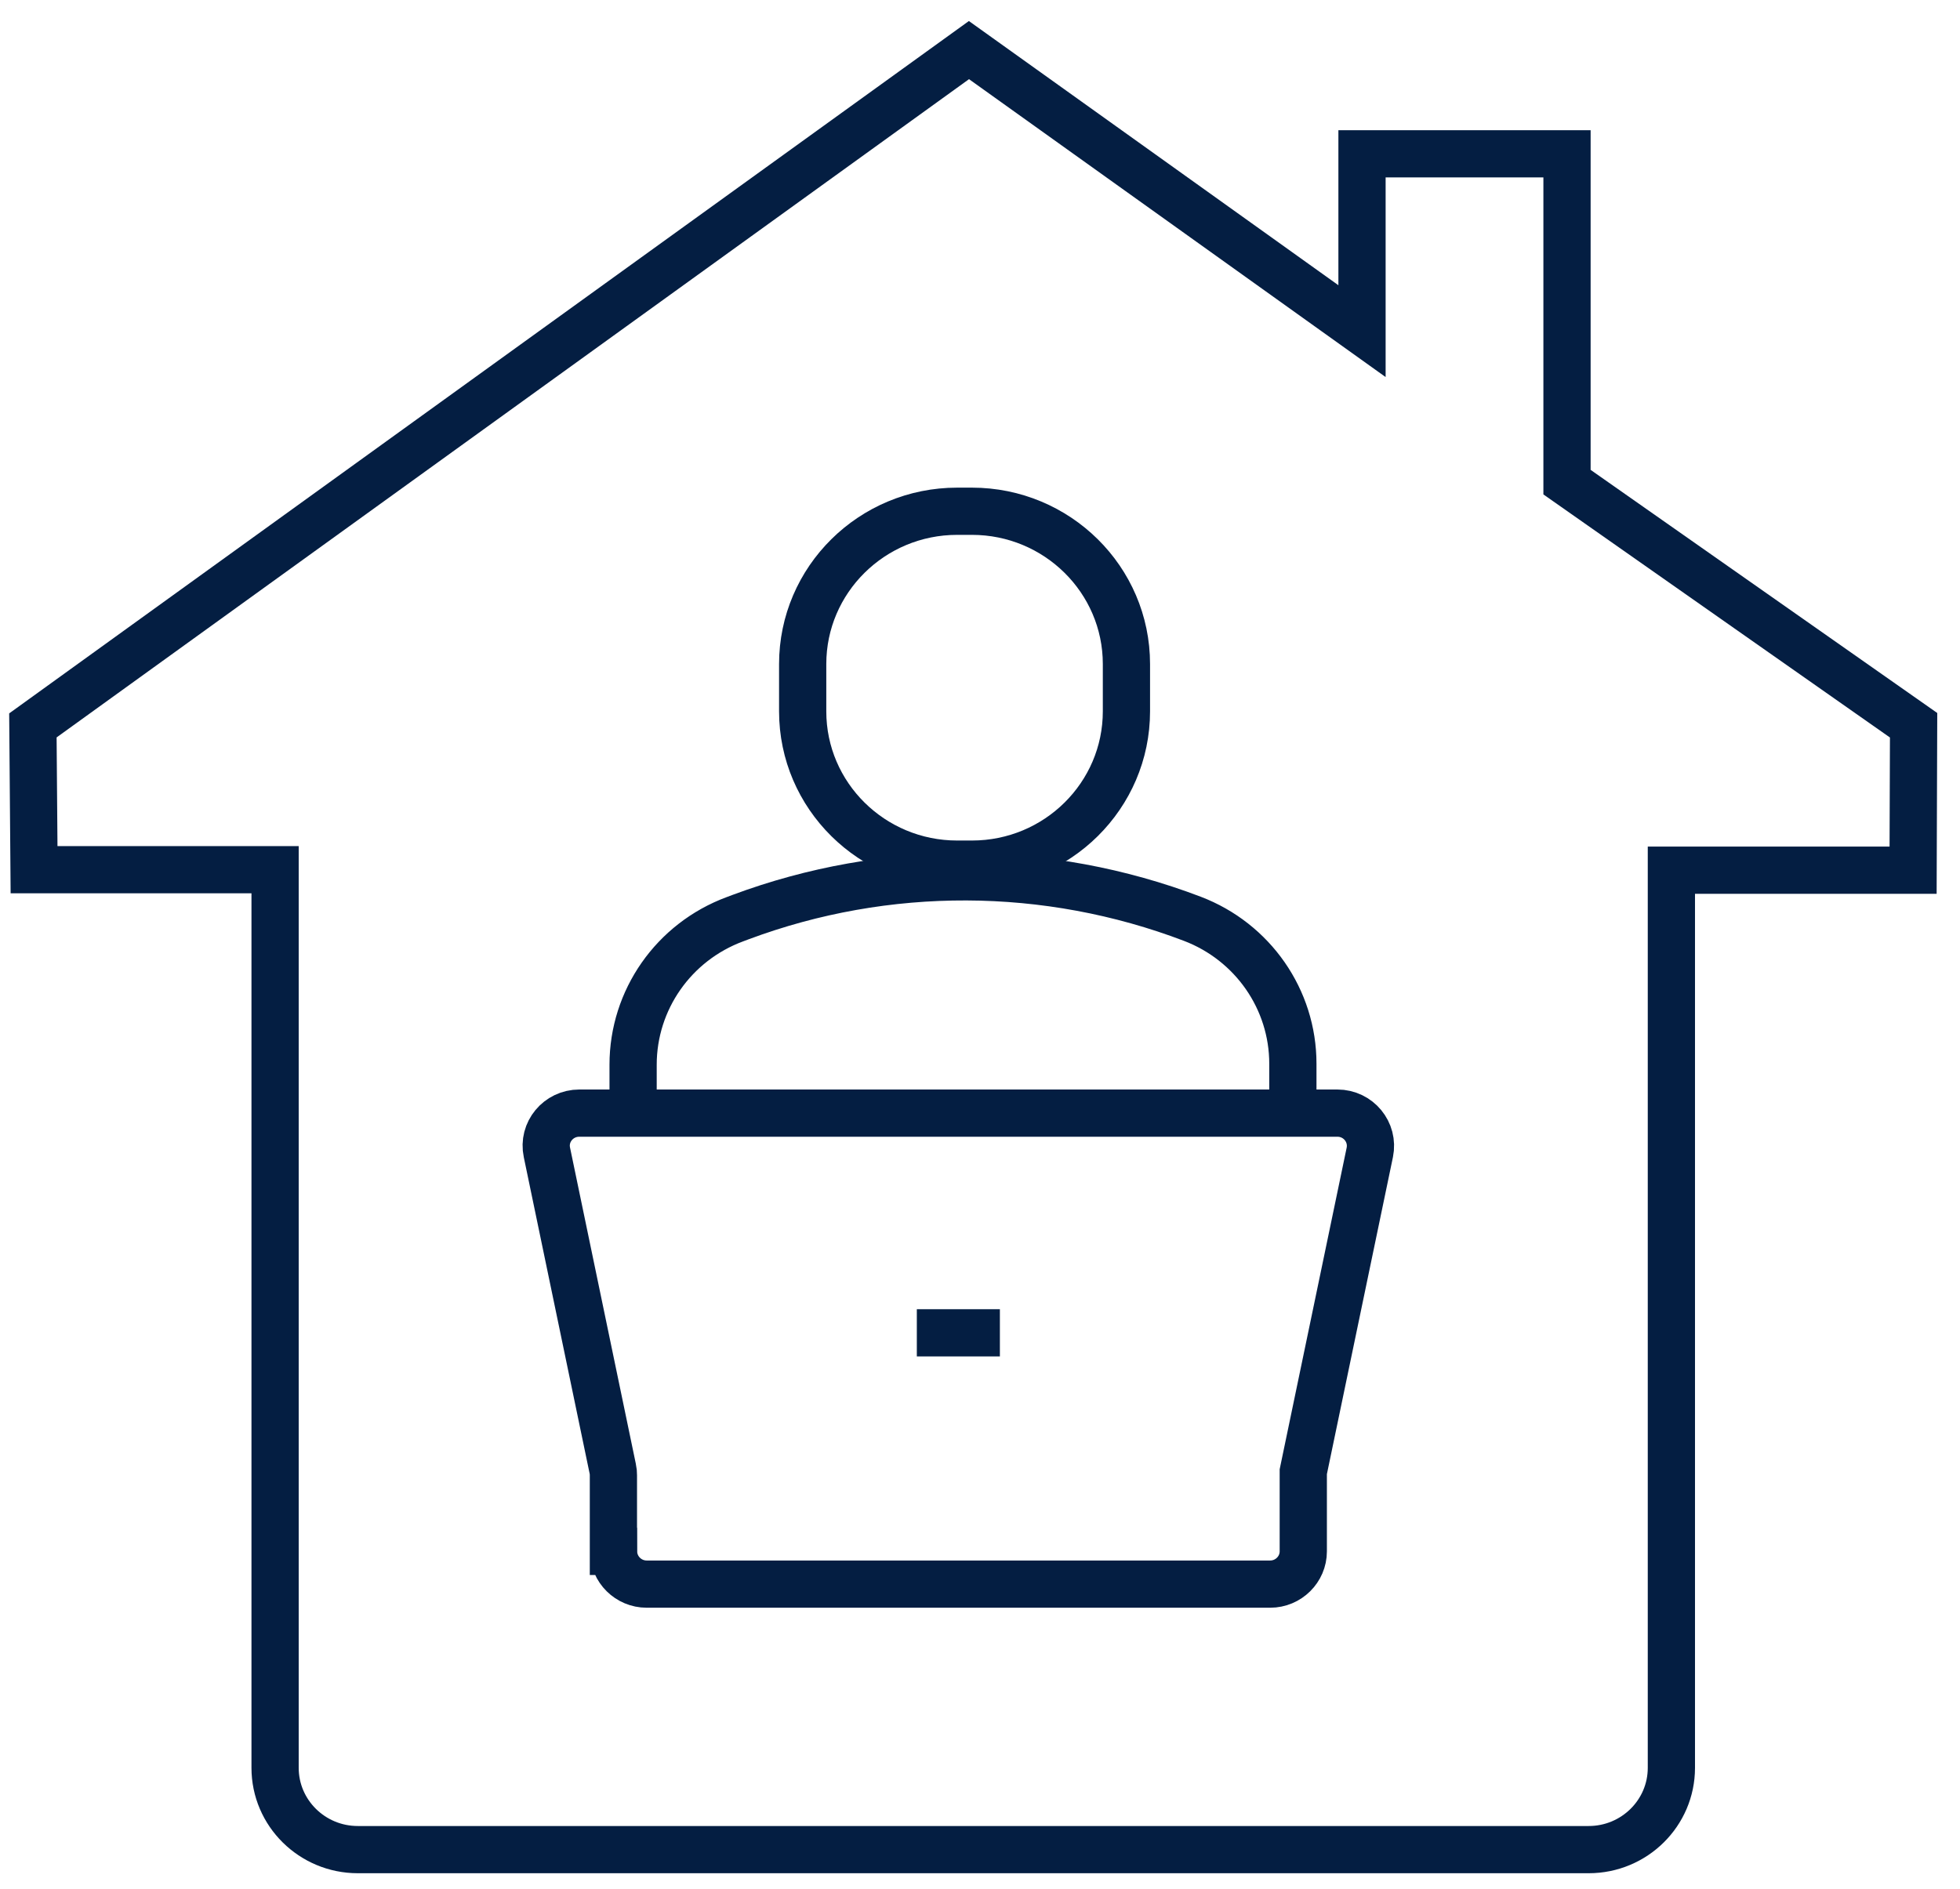 <svg width="83" height="80" viewBox="0 0 83 80" fill="none" xmlns="http://www.w3.org/2000/svg">
<g clip-path="url(#clip0_8998_48651)">
<path d="M70.778 36.858H81.014L81.035 30.719L66.358 20.422V6.515H57.677V14.026L41.032 2.122L1.393 30.726L1.442 36.838H11.649V74.88C11.649 76.792 13.219 78.344 15.152 78.344H67.275C69.209 78.344 70.778 76.792 70.778 74.88V36.858Z" stroke="#041E42" stroke-width="2" stroke-miterlimit="10"/>
<path d="M25.976 65.712V62.49C25.976 62.393 25.969 62.303 25.948 62.213L23.16 48.811C22.978 47.952 23.643 47.148 24.533 47.148H56.633C57.523 47.148 58.182 47.952 58.007 48.811L55.19 62.337V65.712C55.19 66.474 54.56 67.098 53.789 67.098H27.384C26.614 67.098 25.983 66.474 25.983 65.712H25.976Z" stroke="#041E42" stroke-width="2" stroke-miterlimit="10"/>
<path d="M40.534 21.655H41.158C44.766 21.655 47.701 24.552 47.701 28.127V30.13C47.701 33.698 44.773 36.602 41.158 36.602H40.534C36.926 36.602 33.991 33.705 33.991 30.13V28.127C33.991 24.558 36.919 21.655 40.534 21.655Z" stroke="#041E42" stroke-width="2" stroke-miterlimit="10"/>
<path d="M54.749 47.148V45.055C54.749 42.332 53.054 39.893 50.489 38.916C44.338 36.574 37.529 36.546 31.357 38.847L31.118 38.937C28.526 39.9 26.81 42.353 26.81 45.097V46.711" stroke="#041E42" stroke-width="2" stroke-miterlimit="10"/>
<path d="M38.825 56.454H42.342" stroke="#041E42" stroke-width="2" stroke-miterlimit="10"/>
</g>
<defs>
<clipPath id="clip0_8998_48651">
<rect width="82.286" height="80" fill="white"/>
</clipPath>
</defs>
</svg>
